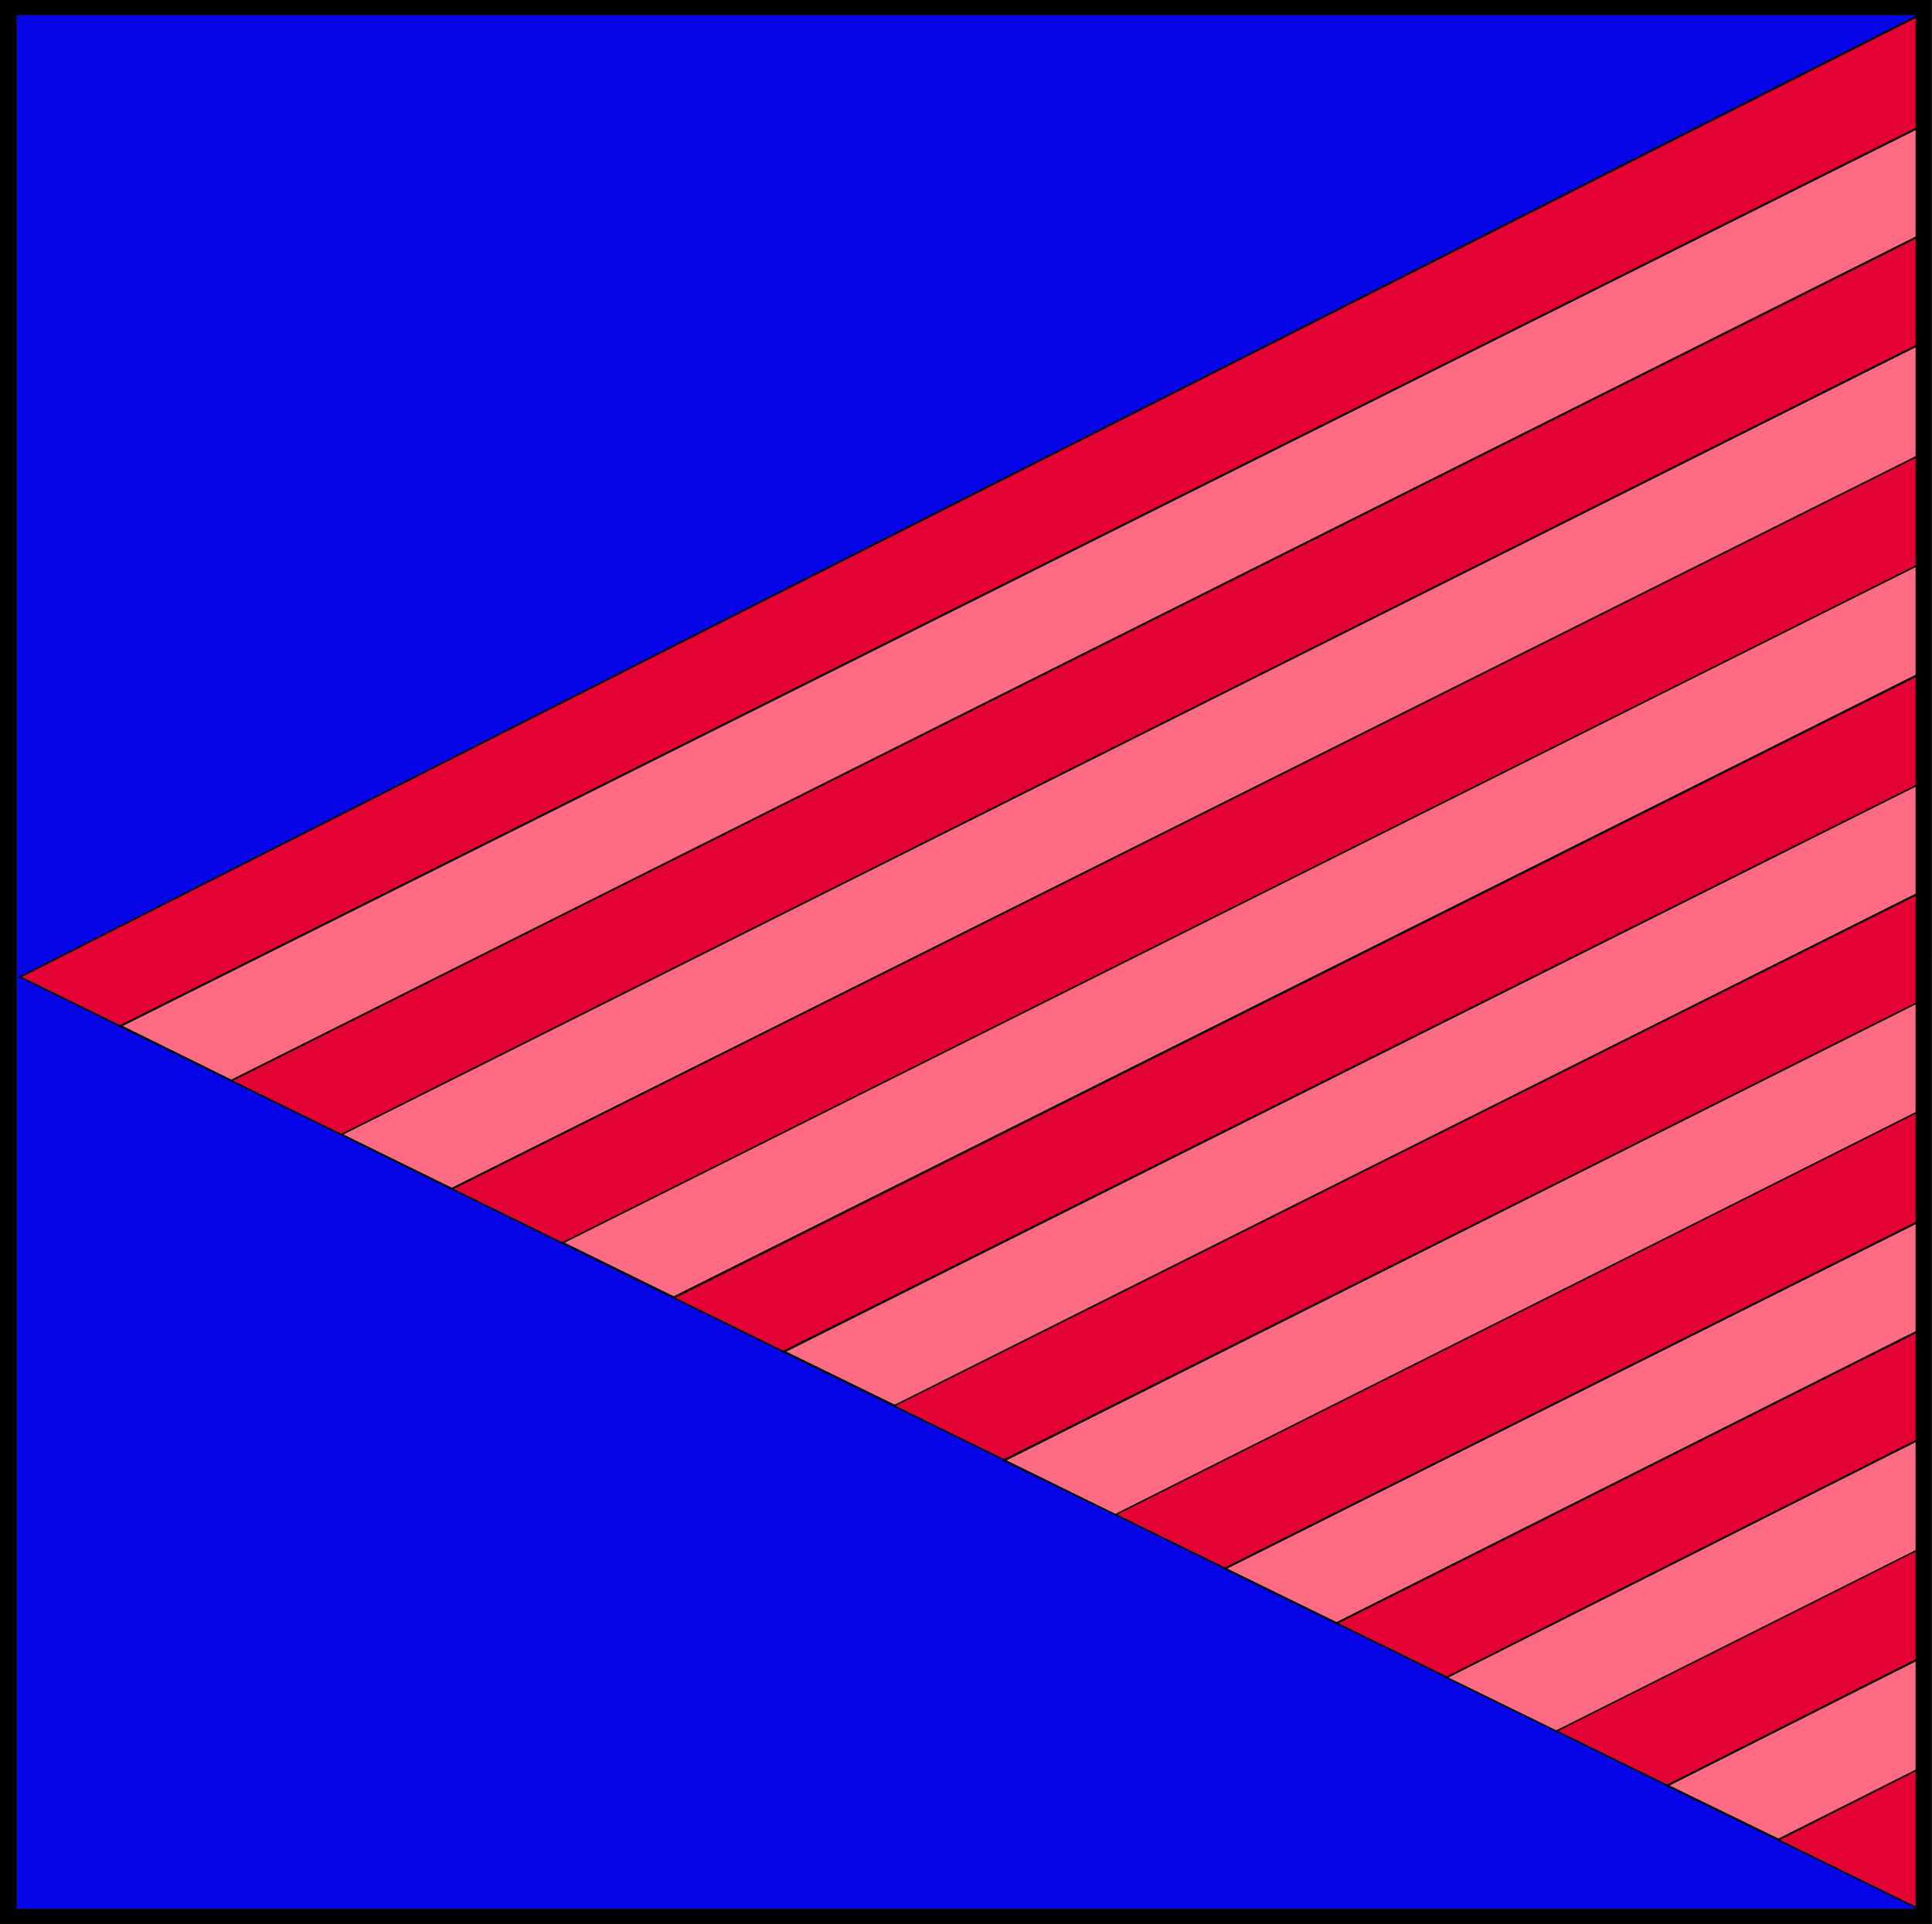 <svg xmlns="http://www.w3.org/2000/svg" width="2987.929" height="2976.273"><rect width="100%" height="100%" fill="#333333" stroke="none"/><defs><clipPath id="a"><path d="M0 2.82h2988V2979H0Zm0 0"/></clipPath><clipPath id="b"><path d="M0 2.82h2987.566v2975.91H0Zm0 0"/></clipPath><clipPath id="c"><path d="M0 2.82h2988V1491H0Zm0 0"/></clipPath><clipPath id="d"><path d="M0 2.82h2988.86V1492H0Zm0 0"/></clipPath><clipPath id="e"><path d="M0 1490h2988.86v1490H0Zm0 0"/></clipPath></defs><g clip-path="url(#a)" transform="translate(0 -2.82)"><path fill="#fff" d="M0 2978.73h2987.566V2.82H0Zm0 0"/></g><g clip-path="url(#b)" transform="translate(0 -2.82)"><path fill="#fff" fill-rule="evenodd" stroke="#fff" stroke-linecap="square" stroke-linejoin="bevel" stroke-miterlimit="10" stroke-width=".725" d="M0 2978.73h2987.566V2.82H0Zm0 0"/></g><path fill="#0505e8" fill-rule="evenodd" stroke="#0505e8" stroke-linecap="square" stroke-linejoin="bevel" stroke-miterlimit="10" stroke-width=".725" d="M2962.906 23.152H25.383v2929.602h2937.523Zm0 0"/><path fill="#e30233" fill-rule="evenodd" stroke="#e30233" stroke-linecap="square" stroke-linejoin="bevel" stroke-miterlimit="10" stroke-width=".725" d="M2970.367 2954.207 30.613 1511.109 2970.367 21.652Zm0 0"/><path fill-rule="evenodd" stroke="#000" stroke-linecap="square" stroke-linejoin="bevel" stroke-miterlimit="10" stroke-width=".725" d="M30.613 1510.383v1.504l2939.754 1443.097.777-1.503L31.391 1510.383v1.504l-.778-1.504-1.5.726 1.5.778zm0 0"/><path fill-rule="evenodd" stroke="#000" stroke-linecap="square" stroke-linejoin="bevel" stroke-miterlimit="10" stroke-width=".725" d="m2971.871 21.652-1.504-.726L30.613 1510.383l.778 1.504L2971.144 23.152l-1.503-1.5h2.23v-1.449l-1.504.723zm0 0"/><path fill-rule="evenodd" stroke="#000" stroke-linecap="square" stroke-linejoin="bevel" stroke-miterlimit="10" stroke-width=".725" d="m2970.367 2954.984 1.504-.777V21.652h-2.23v2932.555l1.504-.727-.778 1.504 1.504.723v-1.5zm0 0"/><path fill="#ff6b82" fill-rule="evenodd" stroke="#ff6b82" stroke-linecap="square" stroke-linejoin="bevel" stroke-miterlimit="10" stroke-width=".725" d="m186.738 1587.36 2783.63-1392.282v168.867L357.78 1671.066Zm0 0"/><path fill-rule="evenodd" stroke="#000" stroke-linecap="square" stroke-linejoin="bevel" stroke-miterlimit="10" stroke-width=".725" d="m2971.871 195.078-1.504-.777L185.961 1585.855l.777 2.231L2971.144 196.527l-1.503-1.449h2.23v-1.5l-1.504.723zm0 0"/><path fill-rule="evenodd" stroke="#000" stroke-linecap="square" stroke-linejoin="bevel" stroke-miterlimit="10" stroke-width=".725" d="m2971.144 364.723.727-.778V195.078h-2.23v168.867l.726-1.5.777 2.278h.727v-.778zm0 0"/><path fill-rule="evenodd" stroke="#000" stroke-linecap="square" stroke-linejoin="bevel" stroke-miterlimit="10" stroke-width=".725" d="M357.781 1672.52 2971.144 364.723l-.777-2.278L357.781 1670.29Zm-171.821-86.665v2.231l171.821 84.433v-2.23l-171.043-84.434v2.231l-.777-2.23-1.5 1.503 1.5.727zm0 0"/><path fill="#ff6b82" fill-rule="evenodd" stroke="#ff6b82" stroke-linecap="square" stroke-linejoin="bevel" stroke-miterlimit="10" stroke-width=".725" d="M528.05 1754.727 2970.368 532.09l-2.226 171.922L699.094 1838.434Zm0 0"/><path fill-rule="evenodd" stroke="#000" stroke-linecap="square" stroke-linejoin="bevel" stroke-miterlimit="10" stroke-width=".725" d="m2971.144 532.09-1.503-1.504L528.05 1754l.722 1.5L2970.367 532.867l-1.449-.777h2.227v-2.227l-1.504.723zm0 0"/><path fill-rule="evenodd" stroke="#000" stroke-linecap="square" stroke-linejoin="bevel" stroke-miterlimit="10" stroke-width=".725" d="M2968.918 704.738v-.726l2.227-171.922h-2.227l-1.504 171.922.727-.774.777 1.5v-.726zm0 0"/><path fill-rule="evenodd" stroke="#000" stroke-linecap="square" stroke-linejoin="bevel" stroke-miterlimit="10" stroke-width=".725" d="M698.367 1839.938h.727l2269.824-1135.2-.777-1.5L698.367 1837.707h.727l-.727 2.23h.727zm0 0"/><path fill-rule="evenodd" stroke="#000" stroke-linecap="square" stroke-linejoin="bevel" stroke-miterlimit="10" stroke-width=".725" d="M528.05 1754v1.5l170.317 84.438.727-2.231L528.774 1754v1.5l-.723-1.5-2.23.727 2.23.773zm0 0"/><path fill="#ff6b82" fill-rule="evenodd" stroke="#ff6b82" stroke-linecap="square" stroke-linejoin="bevel" stroke-miterlimit="10" stroke-width=".725" d="M870.137 1922.14 2967.414 872.884l6.684 167.418-1932.192 967.05zm0 0"/><path fill-rule="evenodd" stroke="#000" stroke-linecap="square" stroke-linejoin="bevel" stroke-miterlimit="10" stroke-width=".725" d="M2968.14 872.883h-1.503l-2096.5 1048.535.726 1.5L2967.414 874.383l-.777-1.5h1.504v-.727l-1.504.727zm0 0"/><path fill-rule="evenodd" stroke="#000" stroke-linecap="square" stroke-linejoin="bevel" stroke-miterlimit="10" stroke-width=".725" d="M2974.875 1041.024v-.723l-6.734-167.418h-1.504l6.734 167.418v-1.504l1.504 2.227h.723l-.723-.723zm0 0"/><path fill-rule="evenodd" stroke="#000" stroke-linecap="square" stroke-linejoin="bevel" stroke-miterlimit="10" stroke-width=".725" d="M1041.18 2008.078h1.504l1932.191-967.055-1.504-2.226-1932.191 967.055h1.504l-1.504 2.226h1.504zm0 0"/><path fill-rule="evenodd" stroke="#000" stroke-linecap="square" stroke-linejoin="bevel" stroke-miterlimit="10" stroke-width=".725" d="M870.137 1921.418v1.5l171.043 85.16 1.504-2.226-171.82-84.434v1.5l-.727-1.5-2.227.723 2.227.777zm0 0"/><path fill="#ff6b82" fill-rule="evenodd" stroke="#ff6b82" stroke-linecap="square" stroke-linejoin="bevel" stroke-miterlimit="10" stroke-width=".725" d="m1212.223 2091.063 1758.922-879.618v168.145l-1587.88 794.402zm0 0"/><path fill-rule="evenodd" stroke="#000" stroke-linecap="square" stroke-linejoin="bevel" stroke-miterlimit="10" stroke-width=".725" d="m2971.871 1211.445-1.504-.777-1758.922 878.89 1.504 2.231 1758.195-879.617-1.503-.727h2.23v-1.5l-1.504.723zm0 0"/><path fill-rule="evenodd" stroke="#000" stroke-linecap="square" stroke-linejoin="bevel" stroke-miterlimit="10" stroke-width=".725" d="m2971.144 1381.09.727-1.5v-168.145h-2.23v168.145l.726-.777.777 2.277.727-.777v-.723zm0 0"/><path fill-rule="evenodd" stroke="#000" stroke-linecap="square" stroke-linejoin="bevel" stroke-miterlimit="10" stroke-width=".725" d="M1383.266 2174.77h.726l1587.152-793.68-.777-2.278-1587.101 794.457h.726l-.726 1.5h.726zm0 0"/><path fill-rule="evenodd" stroke="#000" stroke-linecap="square" stroke-linejoin="bevel" stroke-miterlimit="10" stroke-width=".725" d="M1211.445 2089.559v2.23l171.82 82.98.727-1.5-171.043-83.71v2.23l-1.504-2.23-1.5 1.503 1.5.727zm0 0"/><path fill="#ff6b82" fill-rule="evenodd" stroke="#ff6b82" stroke-linecap="square" stroke-linejoin="bevel" stroke-miterlimit="10" stroke-width=".725" d="m1552.809 2259.203 1417.558-710.695.777 168.867-1246.566 625.54zm0 0"/><path fill-rule="evenodd" stroke="#000" stroke-linecap="square" stroke-linejoin="bevel" stroke-miterlimit="10" stroke-width=".725" d="m2971.144 1548.508-1.503-.777-1417.61 709.972 1.504 2.227 1416.832-710.696-1.449-.726h2.226v-1.5l-1.503.723zm0 0"/><path fill-rule="evenodd" stroke="#000" stroke-linecap="square" stroke-linejoin="bevel" stroke-miterlimit="10" stroke-width=".725" d="m2971.144 1718.152.727-.777-.727-168.867h-2.226l.723 168.867.726-.723.777 1.5h.727v-.777zm0 0"/><path fill-rule="evenodd" stroke="#000" stroke-linecap="square" stroke-linejoin="bevel" stroke-miterlimit="10" stroke-width=".725" d="M1724.578 2343.64h.723l1245.843-625.488-.777-1.5-1245.789 625.485h.723l-.723 1.504h.723zm0 0"/><path fill-rule="evenodd" stroke="#000" stroke-linecap="square" stroke-linejoin="bevel" stroke-miterlimit="10" stroke-width=".725" d="M1552.031 2257.703v2.227l172.547 83.71.723-1.503-171.766-84.434v2.227l-1.504-2.227-1.5 1.5 1.5.727zm0 0"/><path fill="#ff6b82" fill-rule="evenodd" stroke="#ff6b82" stroke-linecap="square" stroke-linejoin="bevel" stroke-miterlimit="10" stroke-width=".725" d="m1894.117 2426.621 1077.027-539.598-1.503 169.645-902.977 453.664zm0 0"/><path fill-rule="evenodd" stroke="#000" stroke-linecap="square" stroke-linejoin="bevel" stroke-miterlimit="10" stroke-width=".725" d="m2972.648 1887.023-1.504-.726-1077.027 538.824.727 2.227 1077.027-538.825-1.504-1.5h2.281v-1.503l-1.504.777zm0 0"/><path fill-rule="evenodd" stroke="#000" stroke-linecap="square" stroke-linejoin="bevel" stroke-miterlimit="10" stroke-width=".725" d="m2970.367 2058.168.777-1.5 1.505-169.645h-2.282l-1.449 169.645.723-.727.726 2.227v-1.5zm0 0"/><path fill-rule="evenodd" stroke="#000" stroke-linecap="square" stroke-linejoin="bevel" stroke-miterlimit="10" stroke-width=".725" d="M2066.664 2511.781h.727l902.976-453.613-.726-2.227-902.977 453.614h.727l-.727 2.226h.727zm0 0"/><path fill-rule="evenodd" stroke="#000" stroke-linecap="square" stroke-linejoin="bevel" stroke-miterlimit="10" stroke-width=".725" d="M1894.117 2425.121v2.227l172.547 84.433.727-2.226-172.547-84.434v2.227l-.727-2.227-2.226 1.5 2.226.727zm0 0"/><path fill="#ff6b82" fill-rule="evenodd" stroke="#ff6b82" stroke-linecap="square" stroke-linejoin="bevel" stroke-miterlimit="10" stroke-width=".725" d="m2236.93 2594.766 733.437-369.957-.726 170.422-563.168 282.464zm0 0"/><path fill-rule="evenodd" stroke="#000" stroke-linecap="square" stroke-linejoin="bevel" stroke-miterlimit="10" stroke-width=".725" d="m2971.144 2224.809-1.503-.723-733.434 369.902 1.5 1.504 732.66-369.18-1.449-1.503h2.226v-1.5l-1.503.777zm0 0"/><path fill-rule="evenodd" stroke="#000" stroke-linecap="square" stroke-linejoin="bevel" stroke-miterlimit="10" stroke-width=".725" d="m2970.367 2395.957.777-.727v-170.42h-2.226v170.421l.723-.777.726 1.504h.777v-.727zm0 0"/><path fill-rule="evenodd" stroke="#000" stroke-linecap="square" stroke-linejoin="bevel" stroke-miterlimit="10" stroke-width=".725" d="M2406.473 2678.473h.777l563.117-282.516-.726-1.504-563.168 282.52h.777l-.777 1.5h.777zm0 0"/><path fill-rule="evenodd" stroke="#000" stroke-linecap="square" stroke-linejoin="bevel" stroke-miterlimit="10" stroke-width=".725" d="M2236.207 2593.988v1.504l170.266 82.98.777-1.5-169.543-82.984v1.504l-1.5-1.504-1.504.778 1.504.726zm0 0"/><path fill="#ff6b82" fill-rule="evenodd" stroke="#ff6b82" stroke-linecap="square" stroke-linejoin="bevel" stroke-miterlimit="10" stroke-width=".725" d="m2579.02 2761.406 391.347-197.304-2.953 171.921-216.625 109.817zm0 0"/><path fill-rule="evenodd" stroke="#000" stroke-linecap="square" stroke-linejoin="bevel" stroke-miterlimit="10" stroke-width=".725" d="m2971.144 2564.102-1.503-.727-391.348 197.305.726 2.226 391.348-197.304-1.449-1.5h2.226v-1.504l-1.503.777zm0 0"/><path fill-rule="evenodd" stroke="#000" stroke-linecap="square" stroke-linejoin="bevel" stroke-miterlimit="10" stroke-width=".725" d="M2968.14 2736.75v-.727l3.005-171.921h-2.227l-2.281 171.921.777-.777.727 1.504v-.727zm0 0"/><path fill-rule="evenodd" stroke="#000" stroke-linecap="square" stroke-linejoin="bevel" stroke-miterlimit="10" stroke-width=".725" d="M2750.063 2846.617h.726l217.352-109.867-.727-1.504-217.352 109.145h.727l-.727 2.226h.727zm0 0"/><path fill-rule="evenodd" stroke="#000" stroke-linecap="square" stroke-linejoin="bevel" stroke-miterlimit="10" stroke-width=".725" d="M2578.293 2760.68v2.226l171.77 83.711.726-2.226-171.77-83.711v2.226l-.726-2.226-1.504.726 1.504 1.5zm0 0"/><g clip-path="url(#c)" transform="translate(0 -2.82)"><path fill-rule="evenodd" d="M0 1490.773h25.383V25.973h2937.523v1464.8h24.66V2.82H0Zm0 0"/></g><g clip-path="url(#d)" transform="translate(0 -2.82)"><path fill="none" stroke="#000" stroke-linecap="square" stroke-linejoin="bevel" stroke-miterlimit="10" stroke-width=".725" d="M0 1490.773h25.383V25.973h2937.523v1464.8h24.66V2.82H0Zm0 0"/></g><path fill-rule="evenodd" d="M2962.906 1487.953h24.66V2975.91H0V1487.953h25.383v1464.8h2937.523Zm0 0"/><g clip-path="url(#e)" transform="translate(0 -2.82)"><path fill="none" stroke="#000" stroke-linecap="square" stroke-linejoin="bevel" stroke-miterlimit="10" stroke-width=".725" d="M2962.906 1490.773h24.66V2978.73H0V1490.773h25.383v1464.801h2937.523Zm0 0"/></g></svg>
